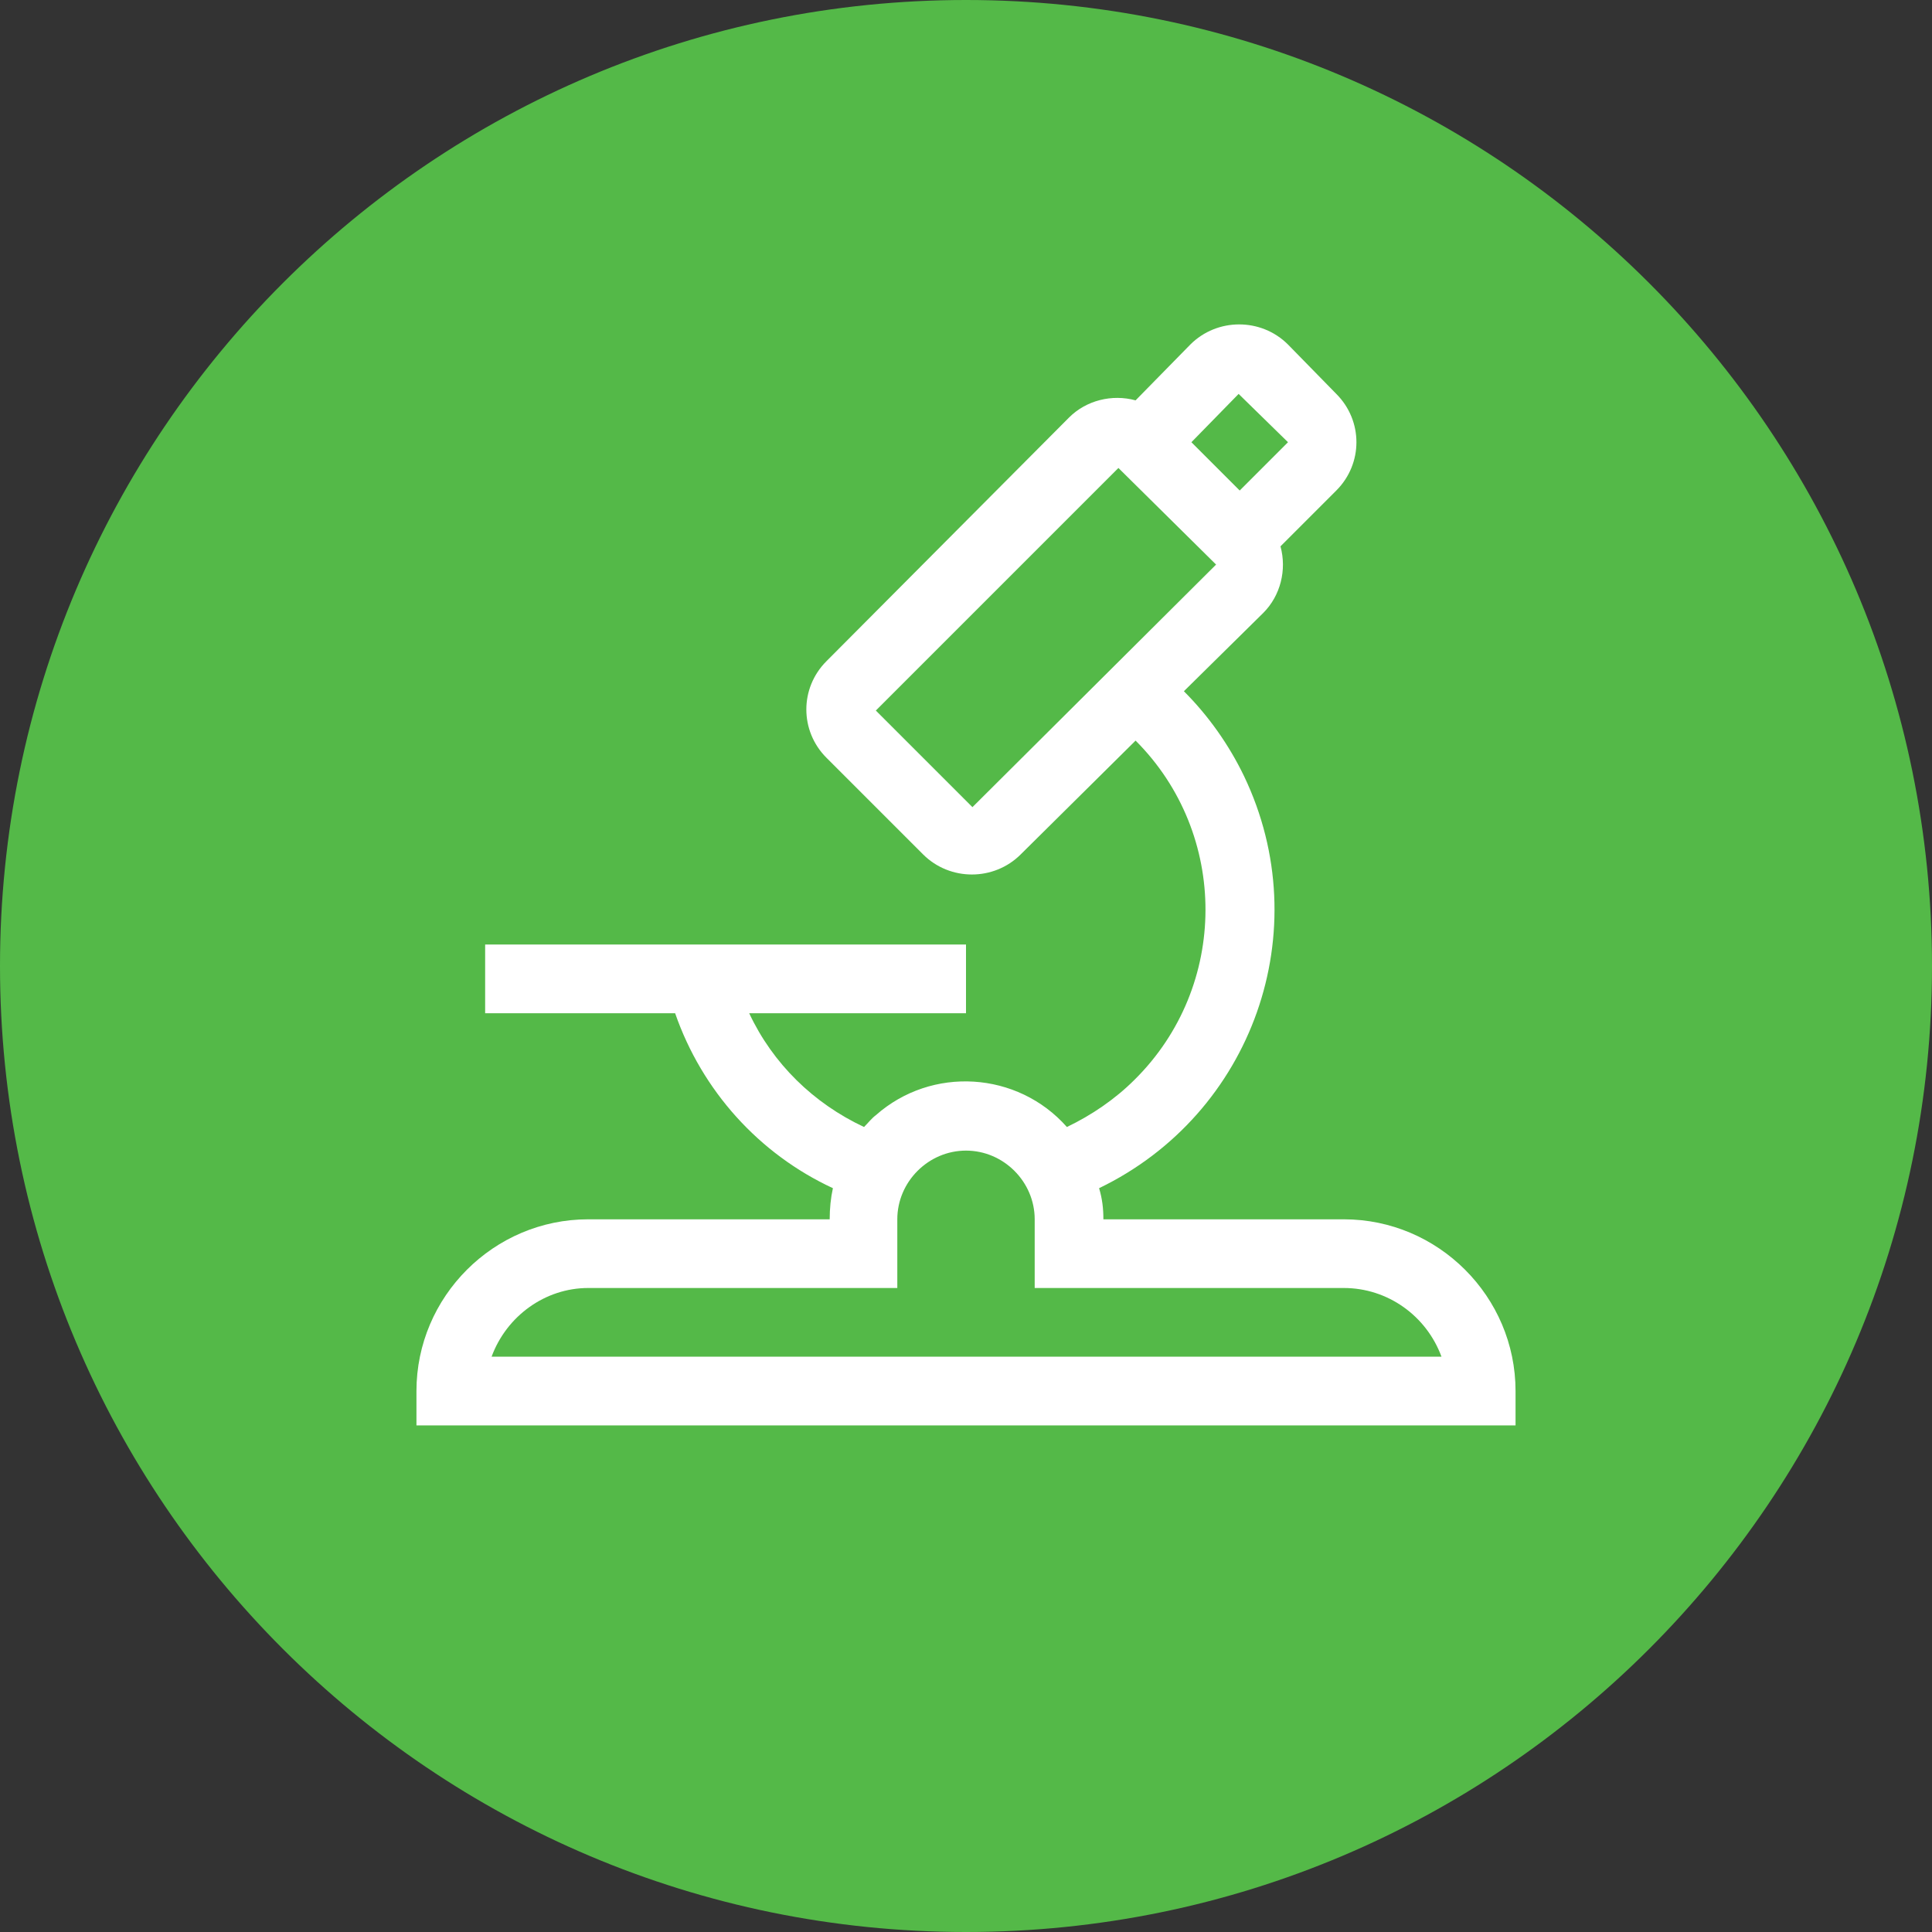 <?xml version="1.0" encoding="UTF-8"?><svg xmlns="http://www.w3.org/2000/svg" xmlns:xlink="http://www.w3.org/1999/xlink" viewBox="0 0 180 180"><rect x="0" y="0" width="180" height="180" fill="#333333" stroke="none"/><defs><style>.e{fill:#fff;}.f{fill:#54b948;}.g{clip-path:url(#d);}.h{fill:none;}</style><clipPath id="d"><rect class="h" width="180" height="180"/></clipPath></defs><g id="a"/><g id="b"><g id="c"><g class="g"><g><path class="f" d="M90,180c49.7,0,90-40.3,90-90S139.7,0,90,0,0,40.3,0,90s40.3,90,90,90"/><path class="e" d="M45.8,126.4c1.4-3.8,5-6.4,9-6.4h28.8v-6.4c0-3.5,2.9-6.4,6.4-6.4s6.4,2.9,6.4,6.4v6.4h28.8c4.1,0,7.7,2.6,9.1,6.4H45.8Zm44.8-51.2l-9-9,22.6-22.6,9.1,9-22.7,22.6Zm24.8-38.5l4.6,4.5-4.5,4.5-4.5-4.5,4.4-4.5Zm9.8,76.9h-22.4c0-1-.1-1.9-.4-2.9,14.3-6.9,20.4-24,13.5-38.4-1.4-2.9-3.3-5.6-5.6-7.9l7.4-7.3c1.6-1.6,2.2-4,1.6-6.2l5.2-5.2c2.5-2.5,2.5-6.5,0-9l-4.5-4.6c-2.5-2.5-6.6-2.5-9.1,0l-5.1,5.2c-2.2-.6-4.6,0-6.2,1.6l-22.6,22.7c-2.5,2.5-2.5,6.5,0,9l9,9c2.5,2.5,6.6,2.5,9.1,0l10.7-10.6c8.7,8.7,8.7,22.9-.1,31.6-1.8,1.8-4,3.3-6.3,4.4-4.6-5.2-12.6-5.7-17.8-1.1-.4,.3-.7,.7-1.1,1.1-4.7-2.2-8.5-5.9-10.7-10.6h20.2v-6.4H45.2v6.4h17.7c2.5,7.2,7.8,13.1,14.7,16.3-.2,.9-.3,1.9-.3,2.9h-22.5c-8.8,0-16,7.2-16,16v3.2h102.4v-3.2c0-8.8-7.2-16-16-16"/></g></g></g></g></svg>